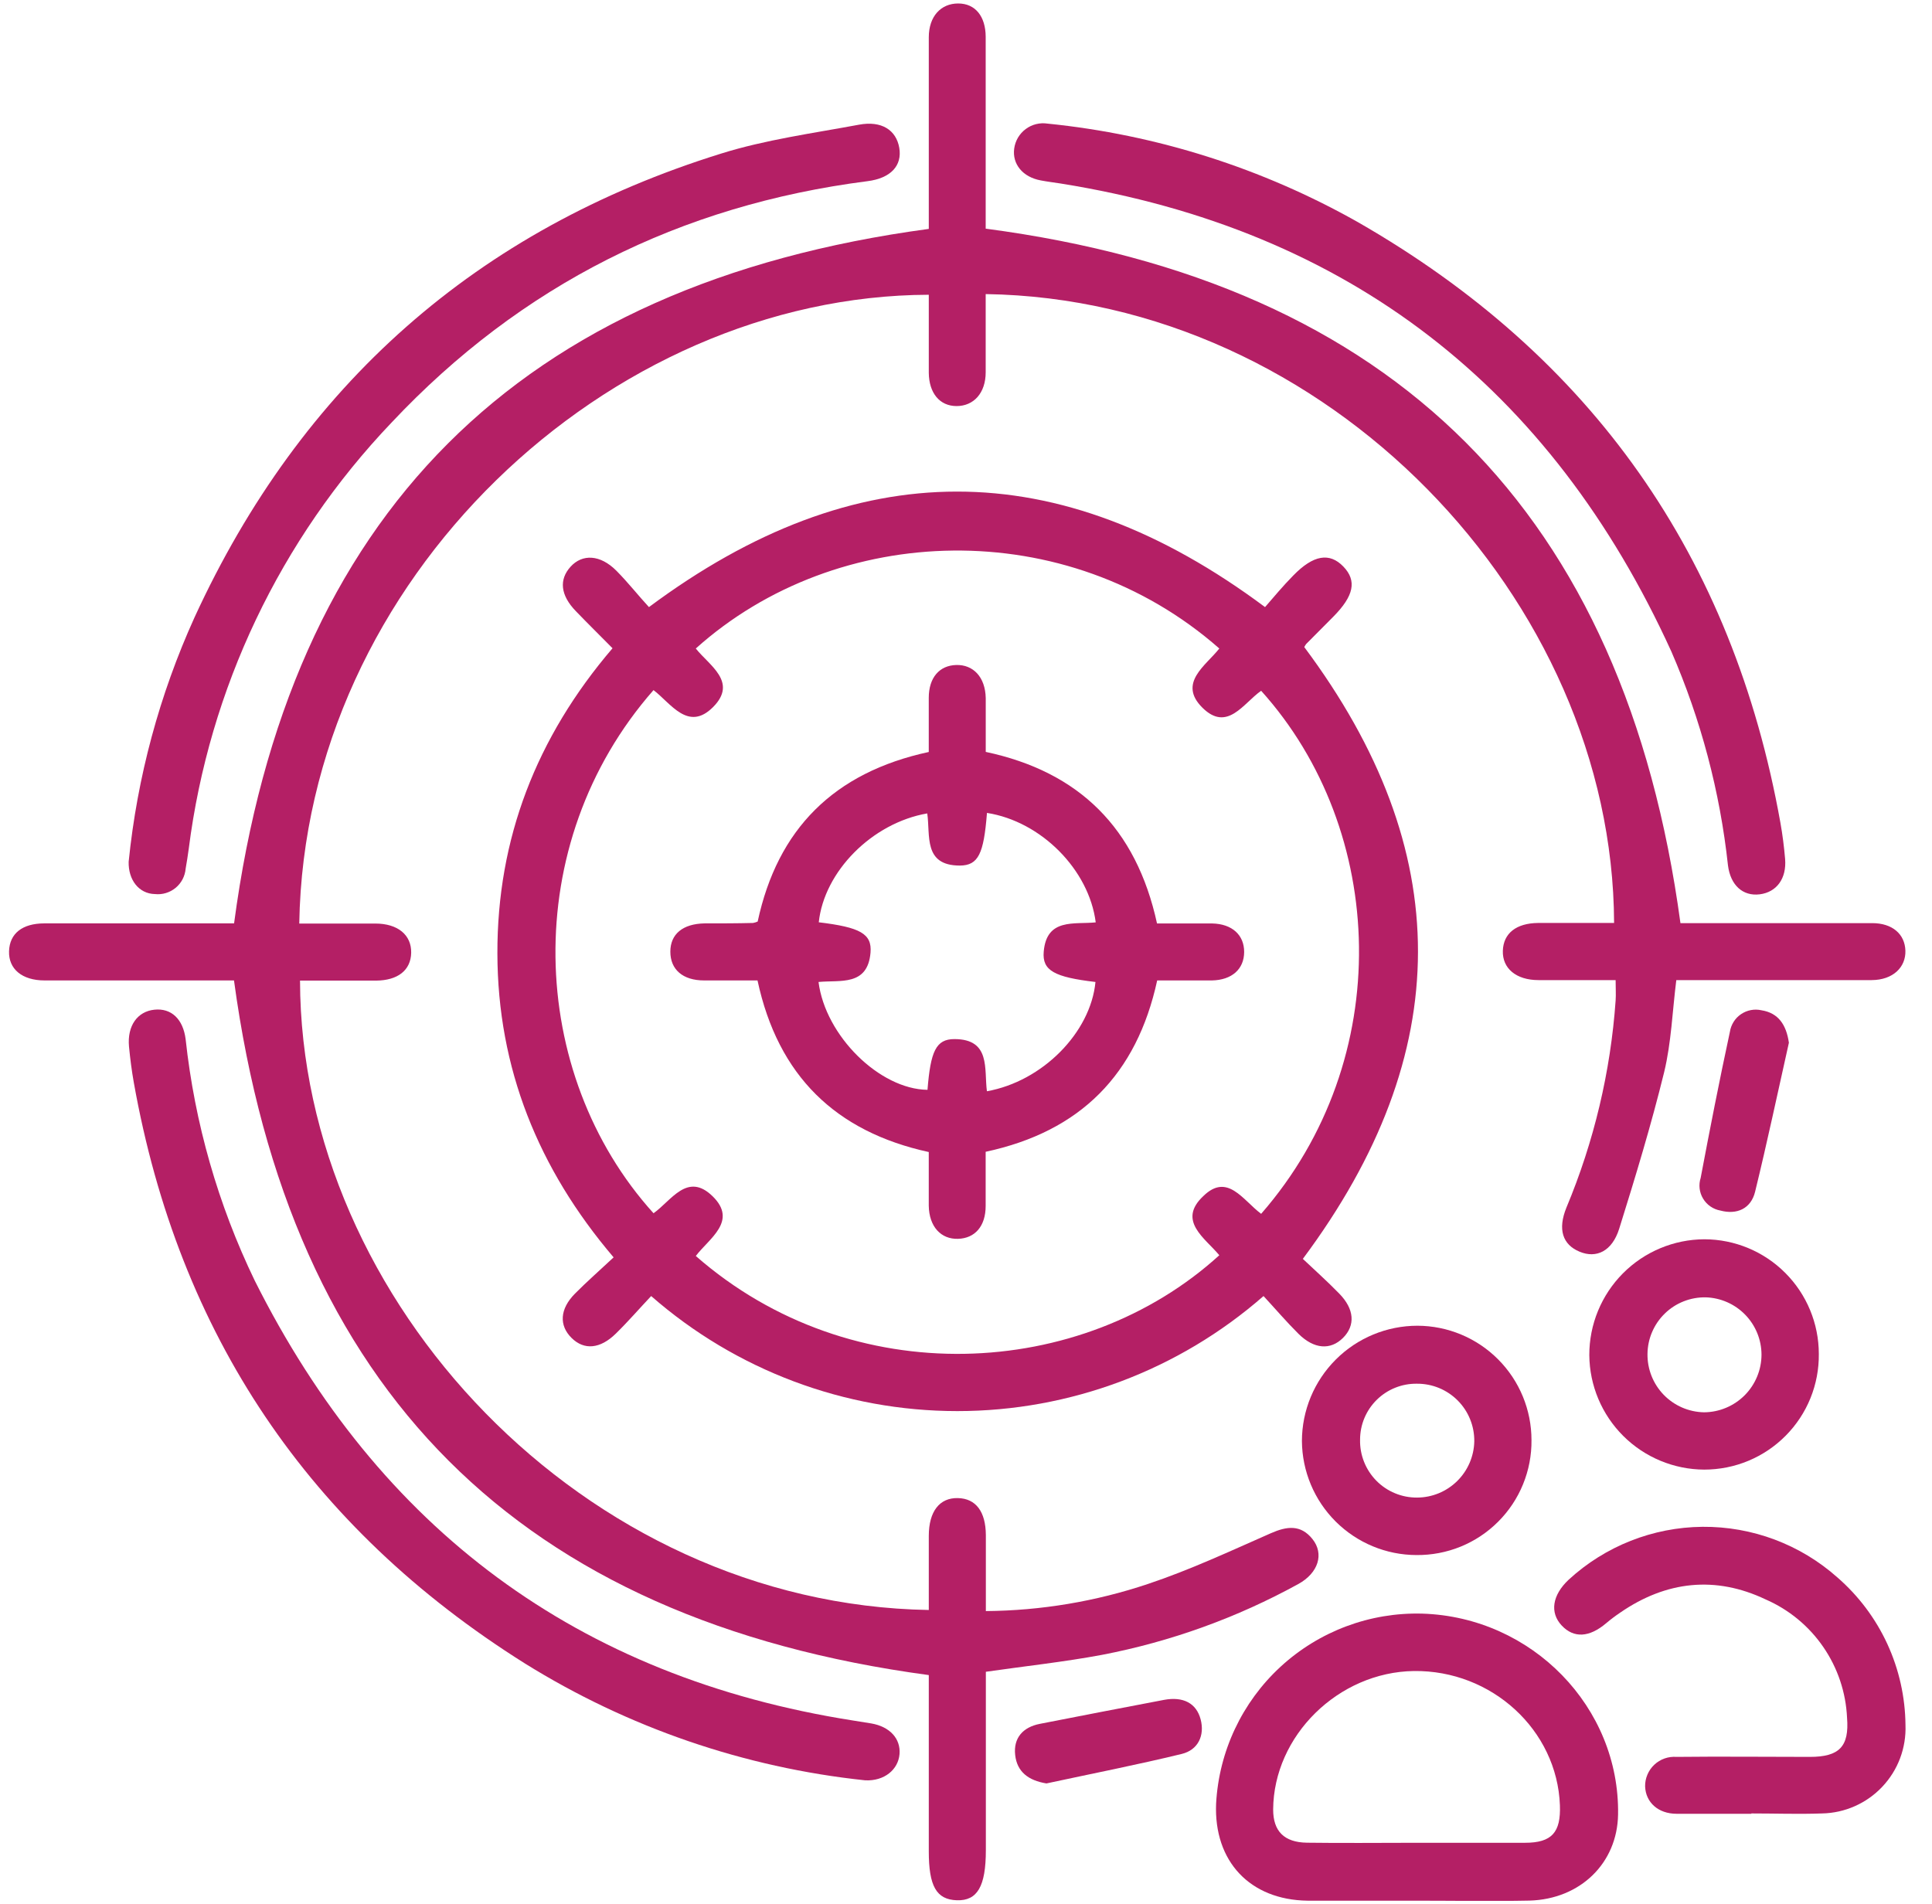 <svg width="69" height="68" viewBox="0 0 69 68" fill="none" xmlns="http://www.w3.org/2000/svg">
<g clip-path="url(#clip0_56_531)">
<path d="M35.203 10.504C35.203 11.473 35.203 12.385 35.203 13.297C35.203 14.039 34.774 14.504 34.164 14.504C33.554 14.504 33.18 14.033 33.171 13.321C33.171 12.391 33.171 11.458 33.171 10.528C21.738 10.564 10.89 20.681 10.688 32.987C11.593 32.987 12.499 32.987 13.405 32.987C14.211 32.987 14.697 33.398 14.685 34.029C14.673 34.66 14.202 35.019 13.432 35.025C12.526 35.025 11.621 35.025 10.715 35.025C10.736 46.452 20.871 57.297 33.171 57.505C33.171 56.623 33.171 55.742 33.171 54.86C33.171 53.979 33.56 53.493 34.209 53.508C34.858 53.523 35.203 53.997 35.209 54.827C35.209 55.712 35.209 56.596 35.209 57.544C37.178 57.528 39.132 57.201 40.999 56.575C42.509 56.071 43.937 55.401 45.386 54.764C45.956 54.513 46.452 54.444 46.874 54.972C47.297 55.5 47.086 56.18 46.373 56.575C44.18 57.781 41.812 58.636 39.354 59.108C38.013 59.359 36.637 59.507 35.209 59.712V66.085C35.209 67.374 34.907 67.897 34.173 67.873C33.439 67.848 33.171 67.365 33.171 66.121V59.83C18.552 57.861 10.344 49.664 8.357 35.019H7.077C5.265 35.019 3.424 35.019 1.594 35.019C0.785 35.019 0.302 34.608 0.323 33.974C0.344 33.34 0.8 32.984 1.576 32.981C3.862 32.981 6.144 32.981 8.36 32.981C10.301 18.378 18.51 10.151 33.171 8.176V6.163C33.171 4.55 33.171 2.938 33.171 1.332C33.171 0.586 33.602 0.124 34.221 0.124C34.84 0.124 35.2 0.595 35.203 1.311C35.203 3.621 35.203 5.927 35.203 8.167C49.818 10.097 58.03 18.32 60.016 32.972H62.607C64.026 32.972 65.445 32.972 66.864 32.972C67.585 32.972 68.032 33.364 68.05 33.956C68.068 34.548 67.606 35.004 66.843 35.007C64.536 35.007 62.229 35.007 59.868 35.007C59.727 36.127 59.69 37.238 59.434 38.295C58.972 40.178 58.407 42.038 57.828 43.889C57.574 44.695 57.012 44.958 56.412 44.707C55.811 44.457 55.624 43.916 55.944 43.131C56.928 40.778 57.522 38.279 57.701 35.734C57.716 35.523 57.701 35.309 57.701 35.007C56.759 35.007 55.853 35.007 54.947 35.007C54.147 35.007 53.652 34.587 53.673 33.959C53.694 33.331 54.156 32.975 54.929 32.966C55.835 32.966 56.741 32.966 57.646 32.966C57.604 21.415 47.385 10.688 35.203 10.504Z" fill="#B41F65"/>
<path d="M45.126 46.292C42.099 48.941 38.213 50.401 34.191 50.401C30.168 50.401 26.283 48.941 23.256 46.292C22.842 46.73 22.438 47.198 21.997 47.63C21.438 48.182 20.861 48.234 20.412 47.787C19.962 47.34 19.989 46.757 20.535 46.205C20.958 45.779 21.411 45.381 21.915 44.91C19.219 41.743 17.773 38.15 17.764 34.056C17.755 29.962 19.15 26.342 21.876 23.154C21.429 22.701 20.991 22.27 20.566 21.829C20.01 21.255 19.962 20.7 20.378 20.241C20.795 19.782 21.432 19.8 22.015 20.386C22.434 20.808 22.812 21.291 23.177 21.684C30.559 16.189 37.792 16.177 45.18 21.684C45.482 21.337 45.82 20.929 46.189 20.555C46.907 19.818 47.484 19.725 47.976 20.235C48.468 20.745 48.353 21.285 47.614 22.031C47.289 22.355 46.968 22.679 46.648 23.003C46.622 23.038 46.6 23.074 46.581 23.112C51.994 30.358 52.015 37.604 46.53 44.964C46.934 45.347 47.396 45.758 47.828 46.202C48.374 46.757 48.411 47.343 47.964 47.787C47.517 48.231 46.931 48.191 46.376 47.642C45.95 47.219 45.558 46.76 45.126 46.292ZM45.041 43.355C49.872 37.818 49.528 29.654 45.041 24.673C44.41 25.111 43.834 26.161 42.943 25.277C42.052 24.392 43.076 23.767 43.547 23.163C38.088 18.363 29.895 18.635 24.85 23.163C25.327 23.767 26.359 24.356 25.469 25.253C24.578 26.149 23.959 25.12 23.34 24.649C18.51 30.149 18.833 38.349 23.34 43.334C23.971 42.893 24.548 41.842 25.453 42.73C26.359 43.618 25.318 44.239 24.85 44.861C30.426 49.743 38.638 49.306 43.547 44.834C43.031 44.215 42.037 43.602 42.976 42.721C43.837 41.879 44.383 42.863 45.041 43.355Z" fill="#B41F65"/>
<path d="M37.412 4.415C41.309 4.808 45.082 6.006 48.492 7.932C56.855 12.726 61.887 19.88 63.587 29.392C63.663 29.817 63.717 30.249 63.754 30.681C63.811 31.378 63.452 31.867 62.848 31.943C62.244 32.018 61.803 31.62 61.713 30.907C61.428 28.276 60.747 25.703 59.693 23.275C55.394 13.84 48.166 8.201 37.883 6.555C37.648 6.519 37.409 6.489 37.17 6.444C36.528 6.326 36.144 5.861 36.222 5.302C36.241 5.166 36.287 5.034 36.357 4.915C36.428 4.796 36.521 4.692 36.632 4.61C36.742 4.527 36.868 4.467 37.002 4.434C37.136 4.4 37.276 4.394 37.412 4.415Z" fill="#B41F65"/>
<path d="M30.9 63.589C26.582 63.133 22.425 61.705 18.739 59.41C11.032 54.566 6.379 47.651 4.779 38.666C4.703 38.241 4.649 37.812 4.607 37.38C4.54 36.637 4.909 36.127 5.513 36.064C6.116 36 6.539 36.396 6.63 37.12C6.954 40.112 7.788 43.027 9.096 45.737C13.537 54.61 20.632 59.908 30.474 61.454L31.117 61.557C31.779 61.672 32.171 62.1 32.126 62.653C32.08 63.205 31.585 63.622 30.9 63.589Z" fill="#B41F65"/>
<path d="M4.595 30.78C4.9 27.763 5.694 24.815 6.947 22.052C10.757 13.756 17.027 8.204 25.749 5.487C27.343 4.988 29.025 4.762 30.677 4.454C31.489 4.303 32.008 4.647 32.117 5.281C32.225 5.915 31.815 6.365 30.984 6.471C24.294 7.328 18.606 10.178 13.987 15.09C10.008 19.261 7.468 24.597 6.741 30.316C6.708 30.554 6.672 30.793 6.63 31.028C6.619 31.16 6.581 31.289 6.52 31.406C6.459 31.523 6.375 31.627 6.272 31.712C6.17 31.796 6.052 31.859 5.925 31.897C5.799 31.936 5.665 31.948 5.534 31.934C4.954 31.922 4.58 31.421 4.595 30.78Z" fill="#B41F65"/>
<path d="M50.593 67.888C49.295 67.888 47.997 67.888 46.699 67.888C44.64 67.861 43.348 66.481 43.432 64.425C43.532 62.556 44.358 60.8 45.734 59.532C47.111 58.264 48.928 57.583 50.799 57.635C54.724 57.759 57.851 60.983 57.788 64.811C57.761 66.544 56.444 67.831 54.63 67.885C53.283 67.912 51.931 67.888 50.593 67.888ZM50.572 65.82C51.87 65.82 53.166 65.82 54.464 65.82C55.427 65.82 55.747 65.445 55.711 64.479C55.611 61.792 53.277 59.649 50.494 59.685C47.795 59.724 45.485 61.998 45.47 64.633C45.47 65.4 45.856 65.805 46.678 65.817C47.979 65.835 49.277 65.82 50.572 65.82Z" fill="#B41F65"/>
<path d="M62.549 64.784C61.658 64.784 60.768 64.784 59.88 64.784C59.216 64.784 58.775 64.371 58.754 63.809C58.751 63.664 58.779 63.52 58.836 63.386C58.892 63.252 58.976 63.132 59.082 63.032C59.187 62.933 59.313 62.856 59.45 62.808C59.587 62.76 59.732 62.741 59.877 62.752C61.465 62.734 63.053 62.752 64.638 62.752C65.689 62.752 66.048 62.384 65.966 61.355C65.925 60.449 65.631 59.573 65.117 58.826C64.603 58.078 63.89 57.49 63.059 57.128C61.269 56.276 59.509 56.467 57.869 57.596C57.694 57.713 57.526 57.84 57.365 57.976C56.761 58.489 56.206 58.52 55.774 58.058C55.342 57.596 55.439 56.974 56.022 56.425C57.327 55.224 59.031 54.55 60.804 54.534C62.578 54.519 64.293 55.162 65.619 56.34C66.376 56.997 66.984 57.807 67.404 58.717C67.823 59.627 68.044 60.615 68.053 61.617C68.068 62.021 68.002 62.423 67.86 62.802C67.718 63.18 67.501 63.526 67.224 63.819C66.947 64.113 66.614 64.348 66.244 64.512C65.875 64.676 65.477 64.764 65.073 64.772C64.231 64.802 63.388 64.772 62.546 64.772L62.549 64.784Z" fill="#B41F65"/>
<path d="M54.696 51.437C54.702 51.978 54.599 52.514 54.394 53.015C54.19 53.516 53.887 53.971 53.504 54.353C53.122 54.735 52.667 55.038 52.166 55.242C51.665 55.446 51.128 55.548 50.587 55.543C49.507 55.54 48.471 55.11 47.705 54.348C46.939 53.585 46.505 52.551 46.497 51.47C46.499 50.377 46.935 49.33 47.709 48.558C48.482 47.786 49.531 47.352 50.624 47.352C51.705 47.355 52.741 47.787 53.504 48.553C54.268 49.319 54.696 50.356 54.696 51.437ZM50.605 49.423C50.34 49.419 50.077 49.467 49.831 49.566C49.584 49.664 49.36 49.811 49.171 49.997C48.982 50.183 48.831 50.405 48.729 50.649C48.626 50.894 48.574 51.157 48.574 51.422C48.568 51.693 48.616 51.962 48.716 52.213C48.816 52.465 48.965 52.694 49.155 52.887C49.345 53.08 49.572 53.233 49.822 53.336C50.072 53.44 50.341 53.492 50.612 53.49C51.147 53.488 51.659 53.276 52.041 52.901C52.422 52.526 52.642 52.017 52.653 51.482C52.656 51.212 52.606 50.944 52.504 50.693C52.403 50.442 52.252 50.214 52.062 50.023C51.871 49.831 51.644 49.679 51.394 49.576C51.144 49.473 50.876 49.421 50.605 49.423Z" fill="#B41F65"/>
<path d="M64.958 48.358C64.964 48.899 64.863 49.435 64.66 49.937C64.457 50.439 64.156 50.895 63.775 51.279C63.394 51.664 62.941 51.969 62.441 52.177C61.941 52.385 61.406 52.491 60.864 52.491C59.78 52.486 58.742 52.054 57.974 51.289C57.206 50.524 56.77 49.487 56.761 48.403C56.758 47.309 57.19 46.258 57.961 45.482C58.732 44.706 59.779 44.268 60.873 44.264C61.957 44.267 62.996 44.699 63.761 45.467C64.527 46.234 64.957 47.273 64.958 48.358ZM58.839 48.358C58.831 48.902 59.039 49.427 59.417 49.818C59.796 50.209 60.314 50.434 60.858 50.444C61.403 50.441 61.924 50.222 62.309 49.837C62.693 49.451 62.91 48.929 62.911 48.385C62.909 47.852 62.701 47.341 62.33 46.96C61.959 46.578 61.454 46.355 60.922 46.338C60.652 46.333 60.384 46.381 60.133 46.48C59.882 46.578 59.653 46.726 59.46 46.914C59.266 47.102 59.111 47.326 59.005 47.574C58.898 47.821 58.842 48.088 58.839 48.358Z" fill="#B41F65"/>
<path d="M63.889 37.244C63.491 39.02 63.114 40.801 62.682 42.567C62.534 43.171 62.033 43.397 61.438 43.237C61.312 43.214 61.191 43.164 61.086 43.091C60.98 43.018 60.891 42.923 60.825 42.813C60.758 42.703 60.716 42.579 60.701 42.452C60.686 42.324 60.699 42.194 60.738 42.072C61.067 40.33 61.408 38.588 61.782 36.855C61.801 36.728 61.847 36.607 61.915 36.498C61.983 36.389 62.073 36.296 62.179 36.224C62.285 36.152 62.405 36.102 62.531 36.078C62.657 36.054 62.786 36.056 62.911 36.085C63.509 36.179 63.796 36.598 63.889 37.244Z" fill="#B41F65"/>
<path d="M37.373 63.7C36.73 63.595 36.322 63.287 36.256 62.683C36.189 62.079 36.531 61.69 37.137 61.572C38.617 61.282 40.096 60.996 41.575 60.715C42.258 60.588 42.729 60.835 42.88 61.412C43.031 61.989 42.789 62.505 42.203 62.647C40.603 63.036 38.985 63.353 37.373 63.7Z" fill="#B41F65"/>
<path d="M41.322 32.984C42.001 32.984 42.647 32.984 43.293 32.984C44.006 32.999 44.437 33.398 44.434 34.005C44.431 34.612 44 35.004 43.284 35.019C42.638 35.019 41.992 35.019 41.328 35.019C40.597 38.376 38.59 40.414 35.202 41.139C35.202 41.782 35.202 42.428 35.202 43.074C35.202 43.799 34.819 44.23 34.215 44.248C33.611 44.267 33.182 43.82 33.17 43.062C33.17 42.437 33.17 41.815 33.17 41.148C29.849 40.423 27.787 38.431 27.054 35.019C26.432 35.019 25.792 35.019 25.148 35.019C24.379 35.019 23.941 34.624 23.941 33.993C23.941 33.362 24.385 32.996 25.164 32.981C25.74 32.981 26.317 32.981 26.894 32.966C26.951 32.956 27.007 32.939 27.06 32.915C27.769 29.615 29.777 27.592 33.17 26.859C33.17 26.216 33.17 25.573 33.17 24.926C33.17 24.199 33.554 23.767 34.154 23.752C34.755 23.737 35.19 24.178 35.205 24.936C35.205 25.56 35.205 26.182 35.205 26.856C38.535 27.565 40.579 29.57 41.322 32.984ZM35.247 29.06C35.133 30.485 34.945 30.913 34.281 30.916C32.968 30.916 33.231 29.841 33.116 29.053C31.141 29.395 29.433 31.131 29.242 32.942C30.719 33.12 31.147 33.35 31.09 34.026C30.987 35.234 30.003 34.998 29.233 35.074C29.478 37 31.416 38.905 33.125 38.926C33.234 37.552 33.427 37.114 34.085 37.114C35.392 37.114 35.142 38.186 35.247 38.977C37.228 38.624 38.949 36.885 39.124 35.074C37.654 34.901 37.216 34.666 37.276 33.99C37.379 32.782 38.366 33.024 39.133 32.945C38.894 31.064 37.183 29.337 35.247 29.035V29.06Z" fill="#B41F65"/>
</g>
<defs>
<clipPath id="clip0_56_531">
<rect width="67.742" height="67.76" fill="white" transform="translate(0.314 0.134)"/>
</clipPath>
</defs>
</svg>
